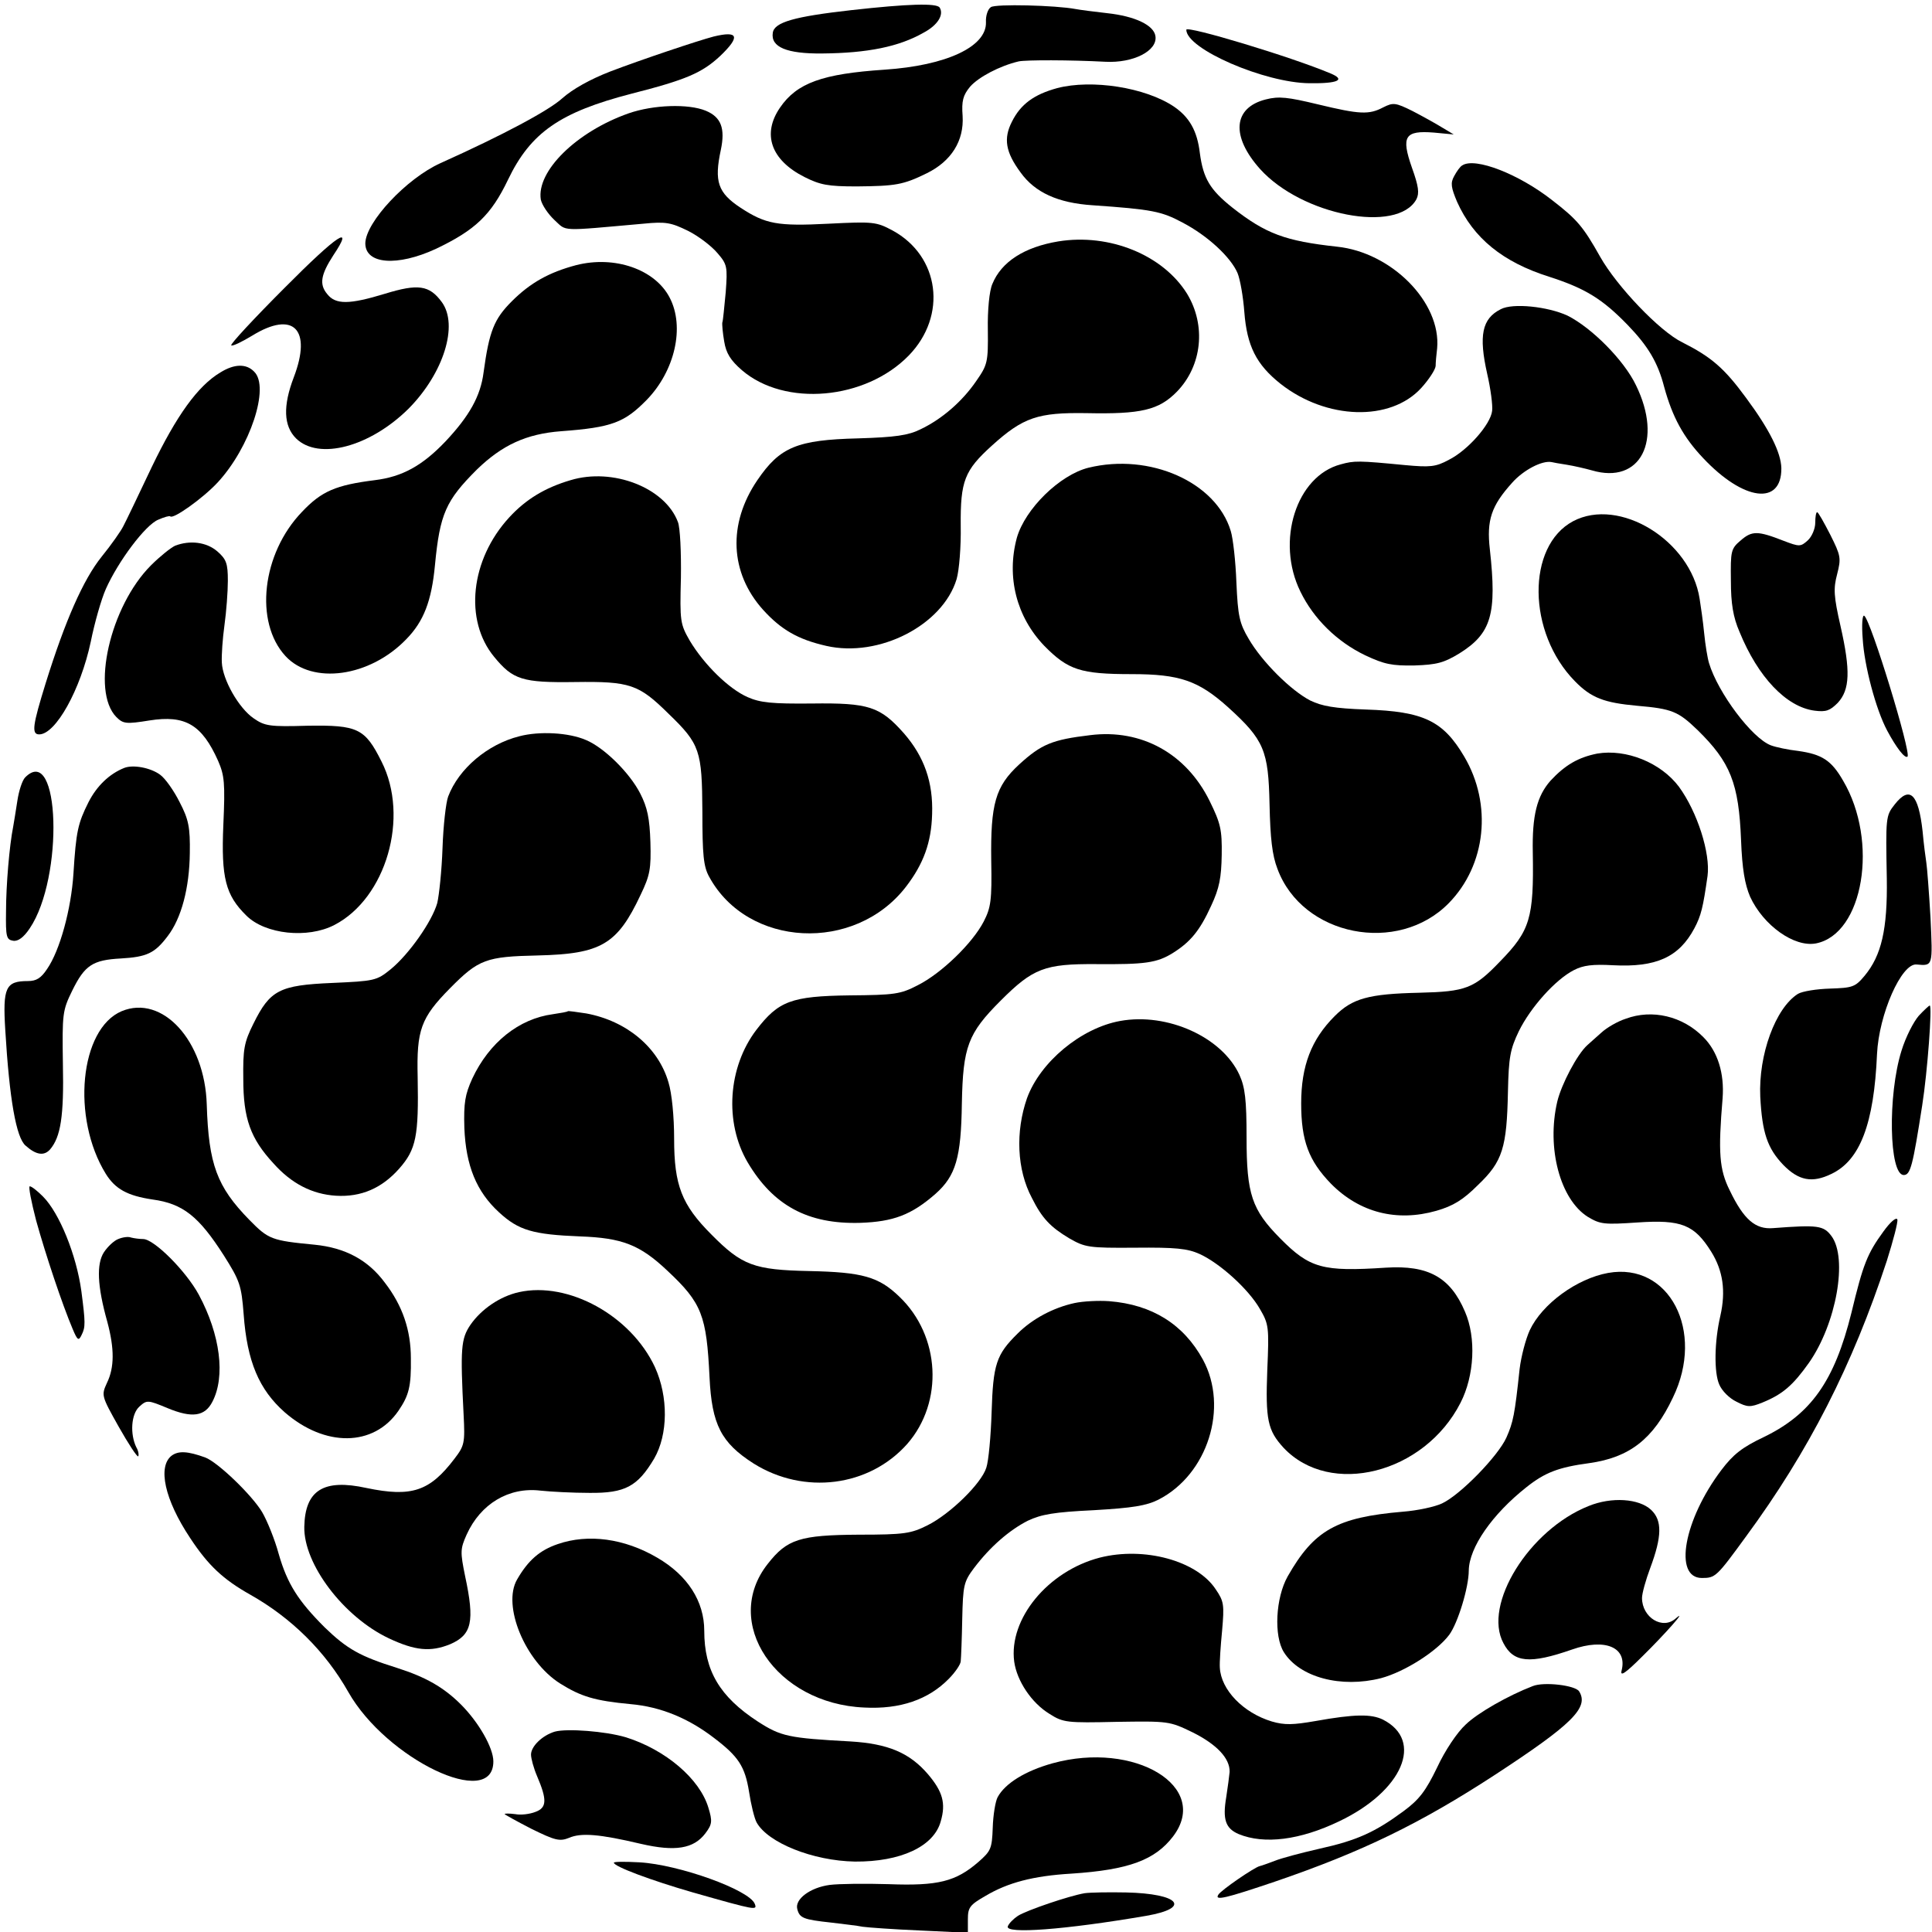 <?xml version="1.0" standalone="no"?>
<!DOCTYPE svg PUBLIC "-//W3C//DTD SVG 20010904//EN"
 "http://www.w3.org/TR/2001/REC-SVG-20010904/DTD/svg10.dtd">
<svg version="1.0" xmlns="http://www.w3.org/2000/svg"
 width="513pt" height="513pt" viewBox="0 0 513 513"
 preserveAspectRatio="xMidYMid meet">
<g transform="translate(0,513) scale(0.1,-0.1)"
fill="#000000" stroke="none">
<path d="M2260 5103 c-151 -17 -204 -32 -208 -60 -6 -38 37 -56 131 -55 121 1
204 18 269 55 38 20 55 48 43 67 -8 12 -83 10 -235 -7z"/>
<path d="M2631 5111 c-8 -5 -14 -23 -13 -40 2 -65 -105 -115 -269 -126 -165
-11 -233 -35 -278 -101 -48 -70 -24 -139 65 -184 42 -21 62 -25 139 -25 103 1
123 4 186 35 65 32 99 86 95 152 -3 40 1 55 20 78 22 25 78 55 129 67 19 4
136 4 230 -1 74 -4 139 29 133 68 -4 29 -54 53 -128 61 -36 4 -74 9 -84 11
-53 10 -213 14 -225 5z"/>
<path d="M3150 5051 c0 -51 208 -141 327 -142 76 -1 97 9 56 26 -104 44 -383
128 -383 116z"/>
<path d="M1895 5033 c-42 -11 -194 -62 -275 -93 -54 -21 -100 -47 -127 -71
-35 -32 -156 -97 -323 -172 -91 -41 -199 -157 -200 -213 0 -56 85 -62 187 -15
105 50 147 90 192 184 60 125 138 179 327 228 145 37 188 55 237 101 53 51 48
67 -18 51z"/>
<path d="M2807 4896 c-62 -17 -97 -43 -120 -89 -23 -45 -17 -81 23 -135 38
-53 99 -81 191 -87 158 -11 183 -16 239 -46 67 -35 128 -92 146 -134 7 -17 15
-63 18 -103 7 -91 32 -140 96 -191 122 -96 292 -101 374 -11 20 22 37 48 38
58 0 9 2 31 4 47 11 122 -121 255 -266 270 -137 15 -189 34 -278 104 -59 47
-77 77 -86 144 -7 60 -28 96 -69 124 -76 51 -218 73 -310 49z"/>
<path d="M3361 4866 c-87 -22 -93 -98 -15 -185 111 -123 365 -172 415 -80 8
16 6 34 -12 84 -29 83 -19 99 58 93 l53 -5 -30 18 c-16 10 -52 30 -79 44 -46
23 -52 23 -78 10 -38 -20 -62 -19 -174 8 -79 19 -103 22 -138 13z"/>
<path d="M1669 4829 c-139 -49 -245 -154 -233 -229 3 -14 19 -38 36 -54 34
-31 11 -30 236 -10 60 6 74 3 119 -19 28 -14 63 -41 78 -59 26 -30 27 -36 22
-104 -4 -39 -7 -76 -9 -80 -1 -5 1 -28 5 -51 5 -31 17 -50 47 -76 114 -98 328
-79 443 39 103 106 82 264 -43 332 -43 23 -51 24 -170 18 -136 -7 -167 -1
-233 42 -61 40 -71 70 -53 154 12 57 1 87 -40 104 -46 19 -139 16 -205 -7z"/>
<path d="M3883 4691 c-6 -3 -15 -16 -22 -29 -10 -18 -8 -30 8 -68 43 -96 121
-160 245 -199 96 -31 141 -59 208 -128 54 -56 80 -99 97 -165 22 -80 51 -133
103 -188 108 -115 209 -127 208 -27 -1 41 -31 102 -94 187 -58 79 -92 108
-169 147 -60 29 -174 149 -218 227 -45 80 -61 99 -127 150 -89 70 -205 115
-239 93z"/>
<path d="M756 4366 c-81 -81 -145 -150 -142 -153 3 -3 28 9 56 26 109 67 159
17 110 -111 -29 -76 -27 -129 6 -162 60 -59 196 -23 299 79 93 94 133 222 88
283 -33 45 -63 49 -151 22 -95 -29 -131 -29 -153 -1 -22 26 -17 52 16 103 57
85 12 56 -129 -86z"/>
<path d="M2810 4489 c-90 -15 -151 -54 -175 -113 -8 -18 -13 -69 -12 -122 1
-86 -1 -93 -31 -136 -37 -54 -91 -101 -148 -128 -32 -16 -67 -21 -165 -24
-163 -4 -208 -23 -268 -111 -79 -116 -73 -246 15 -344 48 -53 93 -79 168 -96
140 -32 309 55 346 177 7 24 12 87 11 142 -1 119 10 147 83 213 83 75 122 88
251 86 145 -3 192 8 240 57 67 69 78 176 27 260 -64 103 -206 161 -342 139z"/>
<path d="M1530 4426 c-72 -19 -122 -47 -171 -96 -47 -47 -60 -79 -75 -189 -8
-63 -38 -116 -101 -183 -62 -65 -115 -94 -188 -103 -103 -13 -141 -29 -193
-84 -107 -111 -127 -293 -44 -383 71 -77 224 -56 321 45 46 47 67 101 76 197
13 136 29 171 111 253 67 65 131 95 224 102 135 10 168 23 227 83 75 77 102
194 61 272 -39 75 -146 112 -248 86z"/>
<path d="M3985 4309 c-50 -25 -59 -70 -36 -172 9 -39 15 -84 13 -98 -4 -36
-65 -105 -115 -130 -35 -19 -50 -20 -116 -14 -124 12 -135 12 -171 2 -118 -31
-173 -204 -107 -338 35 -72 97 -133 172 -169 51 -24 71 -28 131 -27 59 2 78 7
119 32 85 53 100 104 81 276 -9 78 4 116 59 177 30 34 80 60 105 55 3 -1 21
-4 40 -7 19 -3 49 -10 67 -15 129 -38 189 79 117 226 -32 67 -118 153 -182
185 -52 24 -145 34 -177 17z"/>
<path d="M585 4141 c-60 -36 -116 -114 -182 -251 -35 -74 -69 -145 -76 -158
-6 -12 -31 -48 -57 -80 -49 -61 -97 -170 -149 -337 -34 -110 -38 -135 -17
-135 44 0 110 119 137 246 10 50 28 113 40 140 33 74 105 170 139 184 16 7 30
11 32 9 7 -9 87 48 126 90 86 93 139 253 97 294 -21 22 -53 21 -90 -2z"/>
<path d="M2890 3888 c-76 -19 -168 -109 -190 -186 -28 -104 -1 -210 73 -287
63 -64 96 -75 232 -75 127 0 177 -17 256 -88 96 -87 107 -115 110 -258 2 -90
7 -135 21 -171 66 -179 320 -229 455 -91 99 101 116 262 41 389 -56 95 -108
120 -261 125 -84 3 -117 9 -148 24 -52 27 -128 103 -163 163 -25 42 -29 61
-33 150 -2 56 -9 118 -15 137 -39 130 -215 208 -378 168z"/>
<path d="M1515 3855 c-68 -20 -119 -51 -163 -99 -103 -112 -120 -273 -40 -370
50 -61 75 -69 215 -67 146 2 169 -6 248 -84 84 -81 89 -98 90 -260 0 -115 3
-146 18 -173 102 -188 387 -203 523 -26 46 60 67 117 69 192 3 85 -21 153 -75
215 -63 71 -93 81 -244 79 -106 -1 -137 2 -171 17 -50 22 -115 86 -153 149
-26 45 -27 52 -24 168 1 67 -2 133 -8 148 -34 91 -173 145 -285 111z"/>
<path d="M4177 3746 c-124 -66 -122 -296 5 -425 43 -44 77 -57 165 -65 93 -8
109 -15 160 -64 88 -86 110 -142 116 -293 3 -77 10 -117 24 -150 35 -76 117
-135 175 -124 126 25 167 271 72 432 -31 54 -56 70 -119 79 -27 3 -60 10 -73
15 -50 19 -140 139 -164 218 -4 13 -10 49 -13 80 -3 31 -9 72 -12 91 -24 155
-213 271 -336 206z"/>
<path d="M4820 3742 c0 -16 -9 -37 -20 -47 -19 -17 -22 -17 -64 -1 -69 27 -84
27 -114 1 -26 -22 -27 -28 -26 -107 0 -61 6 -97 23 -136 49 -120 124 -199 199
-209 31 -4 41 0 62 21 32 35 34 85 7 204 -18 79 -19 99 -9 137 11 43 10 49
-18 105 -17 33 -32 60 -35 60 -3 0 -5 -13 -5 -28z"/>
<path d="M465 3681 c-11 -5 -40 -28 -64 -52 -109 -109 -160 -334 -92 -403 18
-18 26 -19 88 -9 95 15 139 -11 182 -107 17 -39 19 -59 14 -171 -6 -140 6
-186 61 -240 50 -50 163 -62 234 -25 137 71 200 286 125 434 -44 88 -63 97
-196 95 -101 -3 -114 -1 -144 20 -39 27 -82 102 -84 148 -1 19 2 63 7 99 5 36
9 89 9 118 0 46 -4 57 -28 78 -29 25 -73 30 -112 15z"/>
<path d="M4946 3434 c4 -71 35 -188 65 -244 24 -45 47 -75 54 -69 10 11 -98
364 -115 374 -5 3 -7 -24 -4 -61z"/>
<path d="M1379 3175 c-84 -21 -161 -86 -189 -160 -6 -16 -13 -78 -15 -137 -2
-59 -9 -125 -14 -146 -14 -49 -75 -136 -124 -176 -37 -30 -43 -31 -155 -36
-140 -6 -165 -19 -209 -108 -25 -50 -28 -68 -27 -147 0 -105 19 -158 80 -224
48 -54 103 -82 166 -86 67 -4 122 20 168 72 45 51 52 86 49 243 -3 125 8 157
86 236 76 77 96 84 233 87 168 4 211 29 273 161 25 52 28 69 26 140 -2 63 -8
92 -27 129 -28 55 -96 122 -144 142 -46 20 -124 24 -177 10z"/>
<path d="M2895 3178 c-101 -12 -130 -24 -189 -78 -63 -58 -76 -105 -74 -255 2
-106 -1 -125 -20 -162 -30 -58 -113 -138 -175 -169 -46 -24 -62 -26 -181 -27
-155 -2 -189 -15 -248 -92 -75 -99 -85 -245 -23 -351 68 -115 160 -165 299
-161 88 3 136 21 200 77 54 48 68 96 70 240 3 151 16 186 103 273 86 86 117
98 254 97 129 -1 161 3 204 30 46 29 71 59 101 125 22 47 27 75 28 135 1 67
-3 84 -32 143 -62 126 -181 192 -317 175z"/>
<path d="M4241 3129 c-50 -10 -85 -30 -124 -72 -36 -41 -49 -92 -47 -191 3
-174 -7 -207 -87 -289 -69 -72 -91 -80 -214 -83 -135 -3 -178 -15 -225 -62
-62 -62 -89 -132 -89 -232 0 -99 20 -152 79 -213 76 -77 175 -102 280 -72 45
13 71 29 111 69 65 62 76 99 79 247 2 92 6 113 29 161 31 63 97 137 146 162
25 13 50 16 104 13 114 -6 175 21 216 98 18 34 23 55 35 139 8 60 -27 170 -76
237 -48 64 -140 101 -217 88z"/>
<path d="M330 3091 c-40 -16 -73 -48 -95 -91 -28 -56 -33 -77 -40 -190 -6 -94
-36 -204 -70 -253 -16 -24 -28 -32 -51 -32 -59 0 -67 -17 -60 -130 11 -184 29
-286 54 -307 28 -25 49 -28 65 -10 28 33 37 87 34 227 -2 134 -1 142 25 195
33 67 54 81 129 85 69 4 90 14 124 59 37 48 58 129 59 221 1 68 -3 89 -27 135
-15 30 -38 63 -52 73 -26 19 -72 27 -95 18z"/>
<path d="M67 3066 c-8 -8 -17 -36 -21 -63 -4 -26 -9 -57 -11 -68 -10 -50 -19
-156 -19 -225 -1 -68 1 -75 19 -78 13 -2 28 9 44 33 91 135 80 493 -12 401z"/>
<path d="M5031 2994 c-24 -30 -24 -35 -21 -197 2 -134 -14 -204 -59 -258 -25
-30 -32 -32 -92 -34 -35 -1 -73 -7 -85 -14 -60 -38 -105 -162 -100 -273 5 -96
19 -137 61 -181 41 -42 77 -49 128 -24 76 36 113 133 121 318 5 106 65 242
105 238 44 -4 43 -5 37 125 -4 68 -9 133 -11 145 -2 13 -7 50 -10 84 -11 99
-34 122 -74 71z"/>
<path d="M323 2445 c-111 -47 -134 -283 -42 -432 25 -40 57 -58 124 -68 81
-11 123 -45 189 -148 43 -68 47 -80 53 -157 9 -125 41 -200 109 -260 107 -93
236 -92 302 4 28 41 34 65 33 139 0 75 -22 140 -69 201 -45 61 -106 93 -187
101 -114 11 -122 14 -173 66 -86 88 -108 147 -113 306 -5 170 -118 293 -226
248z"/>
<path d="M5095 2433 c-14 -16 -35 -57 -46 -93 -37 -118 -33 -330 6 -330 18 0
24 25 49 185 14 89 27 265 20 265 -2 0 -15 -12 -29 -27z"/>
<path d="M1508 2445 c-2 -2 -20 -5 -40 -8 -90 -12 -169 -75 -214 -171 -19 -42
-23 -64 -21 -131 4 -100 32 -169 92 -224 52 -48 90 -59 215 -64 112 -4 159
-22 232 -91 92 -86 104 -119 112 -283 6 -126 31 -174 117 -229 134 -84 307
-62 408 52 97 111 88 287 -21 391 -55 53 -98 65 -239 68 -147 3 -179 15 -260
97 -79 79 -99 131 -99 254 0 59 -6 121 -15 150 -27 93 -111 163 -218 183 -26
4 -48 7 -49 6z"/>
<path d="M4317 2425 c-22 -7 -51 -24 -65 -37 -14 -12 -31 -28 -37 -33 -27 -24
-69 -104 -80 -150 -29 -124 8 -260 81 -306 33 -20 44 -21 132 -15 117 8 151
-6 196 -78 31 -50 39 -104 24 -170 -16 -69 -17 -150 -3 -182 7 -17 27 -37 46
-46 29 -15 37 -15 69 -2 54 22 81 46 123 105 73 104 104 278 60 337 -21 28
-36 30 -155 21 -47 -4 -78 23 -115 100 -28 56 -31 101 -19 245 5 66 -13 124
-51 162 -55 56 -136 75 -206 49z"/>
<path d="M2974 2419 c-104 -19 -212 -109 -247 -205 -31 -89 -27 -190 13 -265
27 -54 49 -77 99 -107 42 -24 51 -26 175 -25 108 1 139 -2 172 -17 54 -25 129
-93 159 -145 24 -41 25 -48 20 -163 -5 -132 1 -160 43 -206 124 -132 374 -69
470 119 37 72 42 173 12 242 -39 92 -98 124 -210 117 -168 -11 -202 -2 -281
78 -75 76 -89 117 -89 267 0 101 -4 134 -19 167 -46 100 -191 166 -317 143z"/>
<path d="M96 1889 c25 -90 69 -222 97 -288 13 -31 16 -32 24 -15 10 20 10 32
-1 116 -13 95 -58 207 -102 251 -15 15 -30 27 -35 27 -4 0 4 -41 17 -91z"/>
<path d="M5001 1860 c-43 -59 -54 -87 -85 -216 -45 -181 -107 -269 -233 -330
-57 -27 -81 -46 -112 -87 -100 -132 -128 -287 -52 -287 36 0 39 3 117 110 167
227 283 455 374 732 17 54 30 103 28 110 -3 7 -19 -7 -37 -32z"/>
<path d="M314 1840 c-11 -4 -28 -20 -38 -35 -20 -31 -18 -89 9 -185 19 -71 19
-121 -1 -162 -15 -33 -15 -34 31 -116 26 -46 49 -81 52 -79 2 3 1 14 -5 24
-17 35 -14 88 8 108 20 18 22 18 75 -4 65 -27 99 -22 119 17 35 67 21 178 -36
284 -34 63 -119 148 -148 148 -10 0 -24 2 -32 4 -7 3 -22 1 -34 -4z"/>
<path d="M4270 1750 c-83 -15 -175 -82 -208 -152 -11 -24 -23 -70 -27 -103
-13 -122 -17 -141 -35 -182 -22 -49 -122 -152 -171 -175 -19 -9 -65 -19 -104
-22 -176 -15 -236 -49 -306 -172 -32 -57 -37 -158 -10 -201 42 -67 152 -96
258 -69 63 17 148 71 181 115 23 31 52 126 52 171 1 61 62 149 153 221 49 39
85 53 167 64 107 15 170 64 222 174 86 177 -10 360 -172 331z"/>
<path d="M1378 1699 c-50 -11 -100 -45 -129 -87 -25 -37 -27 -62 -18 -238 4
-76 2 -83 -24 -117 -66 -87 -114 -103 -234 -78 -114 25 -163 -6 -165 -103 -2
-99 104 -239 224 -296 70 -33 111 -37 163 -16 58 25 66 60 40 181 -13 64 -13
72 4 110 37 82 112 127 196 117 28 -3 86 -6 130 -6 95 -1 128 17 172 91 37 64
38 164 2 243 -64 137 -230 228 -361 199z"/>
<path d="M2853 1670 c-55 -12 -111 -41 -151 -81 -57 -56 -65 -82 -69 -209 -2
-63 -8 -129 -14 -147 -13 -42 -96 -123 -156 -153 -44 -22 -61 -25 -183 -25
-156 -1 -190 -12 -241 -77 -124 -156 21 -372 256 -382 95 -5 170 21 224 76 17
17 32 39 32 47 1 9 3 59 4 112 2 89 4 99 31 135 43 57 94 101 143 126 36 17
70 23 175 28 104 6 140 12 172 28 131 67 187 245 118 372 -51 93 -134 146
-249 155 -27 2 -69 0 -92 -5z"/>
<path d="M456 1265 c-38 -29 -19 -117 49 -219 48 -73 88 -110 159 -150 110
-62 200 -151 261 -259 101 -178 385 -314 385 -184 0 36 -39 104 -86 151 -46
46 -94 73 -169 97 -99 31 -133 50 -193 108 -70 70 -99 115 -122 195 -10 37
-30 87 -44 111 -27 45 -117 132 -151 145 -47 17 -71 18 -89 5z"/>
<path d="M4218 1131 c-158 -63 -281 -262 -226 -364 27 -52 70 -56 182 -17 88
31 147 6 132 -55 -5 -18 9 -9 56 38 58 57 121 128 88 100 -35 -32 -90 2 -90
54 0 12 10 48 22 80 31 83 32 126 2 154 -32 30 -105 35 -166 10z"/>
<path d="M1481 1030 c-47 -16 -78 -42 -108 -94 -40 -69 21 -217 114 -276 56
-35 92 -46 188 -55 79 -7 152 -37 220 -89 66 -50 83 -76 94 -144 5 -33 14 -70
20 -81 30 -54 149 -102 261 -104 121 -1 210 40 228 107 14 48 5 79 -34 125
-49 57 -106 81 -206 87 -164 9 -184 13 -246 53 -101 66 -142 135 -142 241 0
78 -44 147 -125 194 -87 51 -183 64 -264 36z"/>
<path d="M2920 994 c-138 -36 -242 -163 -227 -276 7 -51 46 -110 94 -139 36
-23 46 -24 178 -21 138 2 140 2 202 -28 64 -32 99 -69 98 -105 -1 -11 -5 -41
-9 -67 -10 -59 -2 -83 33 -98 68 -28 163 -16 267 34 168 80 226 214 116 270
-31 15 -74 15 -180 -4 -58 -10 -81 -11 -115 -1 -76 23 -135 84 -138 143 -1 13
2 57 6 98 6 69 5 78 -17 110 -50 76 -190 114 -308 84z"/>
<path d="M4070 653 c-65 -25 -146 -71 -178 -102 -23 -21 -55 -69 -76 -114 -30
-62 -47 -85 -89 -116 -76 -56 -124 -78 -224 -100 -48 -11 -101 -25 -118 -32
-16 -6 -35 -13 -40 -14 -14 -3 -103 -64 -110 -76 -11 -17 21 -9 151 35 231 79
385 154 583 283 205 134 251 179 224 222 -10 16 -93 26 -123 14z"/>
<path d="M1473 532 c-33 -10 -63 -39 -63 -61 0 -10 7 -36 16 -57 27 -63 26
-84 -4 -95 -15 -6 -39 -9 -54 -6 -16 2 -28 2 -28 0 0 -1 32 -19 71 -39 63 -31
75 -34 100 -24 32 14 81 10 191 -16 91 -21 140 -13 171 28 18 24 19 32 8 68
-23 77 -114 154 -219 187 -54 16 -156 24 -189 15z"/>
<path d="M2795 448 c-72 -20 -126 -53 -146 -90 -6 -11 -12 -48 -13 -81 -2 -56
-5 -62 -38 -91 -60 -52 -107 -64 -238 -59 -63 2 -134 1 -157 -2 -52 -7 -93
-38 -86 -64 6 -24 16 -28 90 -36 32 -4 69 -8 83 -11 14 -2 82 -7 153 -10 l127
-6 0 36 c0 31 5 38 47 62 59 35 126 53 228 59 152 10 222 36 270 99 100 132
-102 254 -320 194z"/>
<path d="M1630 184 c0 -10 99 -47 210 -79 169 -48 171 -48 164 -30 -15 37
-201 104 -306 110 -38 2 -68 2 -68 -1z"/>
<path d="M2880 103 c-41 -7 -153 -45 -177 -60 -12 -8 -24 -20 -27 -28 -8 -21
152 -9 368 28 121 21 87 59 -54 62 -47 1 -96 0 -110 -2z"/>
</g>
</svg>
